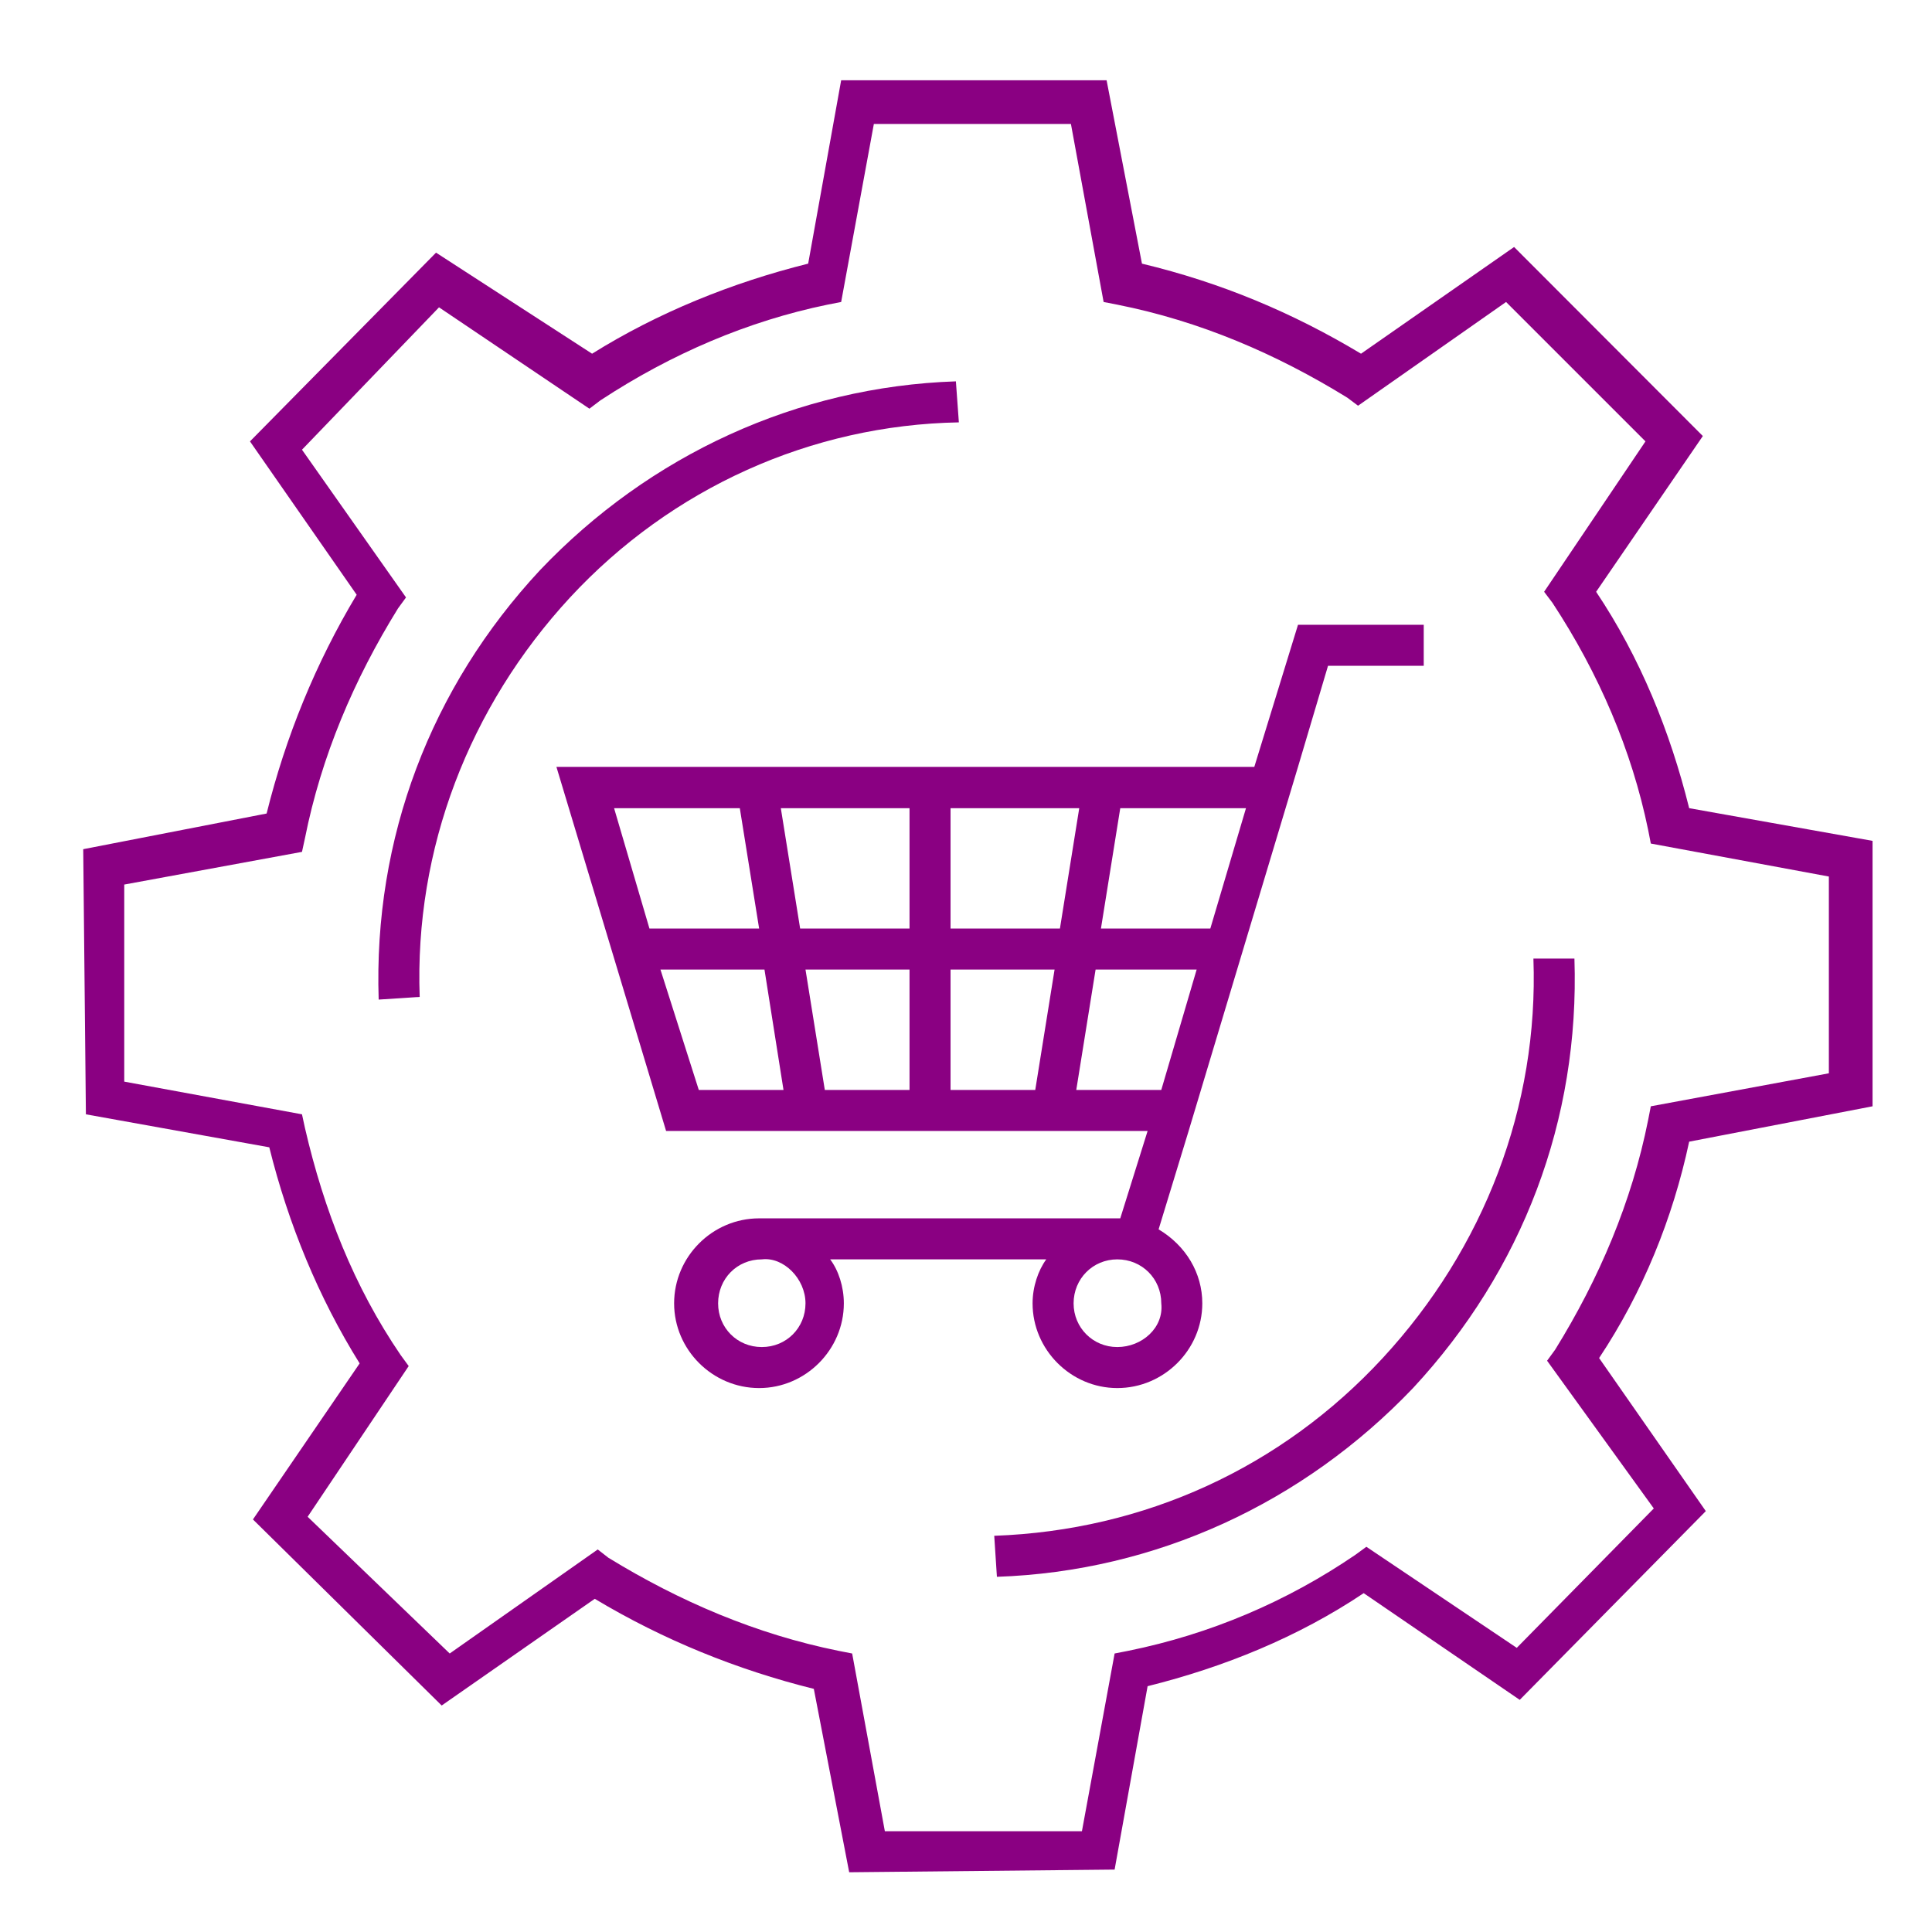 <svg xmlns="http://www.w3.org/2000/svg" viewBox="0 0 65 65" width="65" height="65">
	<style>
		tspan { white-space:pre }
		.shp0 { fill: #8a0082 } 
	</style>
	<g id="Layer">
		<path id="Layer" fill-rule="evenodd" class="shp0" d="M53.8 45.69L57.39 50.84L51.13 57.19L45.88 53.6C43.67 55.08 41.18 56.09 38.61 56.73L37.5 62.9L28.57 62.99L27.38 56.82C24.8 56.18 22.31 55.17 20.01 53.79L14.86 57.38L8.51 51.12L12.1 45.87C10.72 43.66 9.7 41.18 9.06 38.6L2.89 37.49L2.8 28.57L8.97 27.37C9.61 24.79 10.62 22.31 12 20.01L8.41 14.85L14.67 8.5L19.92 11.9C22.13 10.52 24.62 9.51 27.19 8.87L28.3 2.7L37.23 2.7L38.42 8.87C41.09 9.51 43.49 10.52 45.79 11.9L50.94 8.31L57.29 14.67L53.7 19.91C55.18 22.12 56.19 24.61 56.83 27.19L63 28.29L63 37.22L56.83 38.41C56.28 40.99 55.27 43.48 53.8 45.69ZM52.05 45.78L52.32 45.41C53.8 43.02 54.9 40.44 55.45 37.68L55.54 37.22L61.53 36.11L61.53 29.49L55.54 28.38L55.45 27.92C54.9 25.25 53.8 22.67 52.23 20.28L51.95 19.91L55.36 14.85L50.67 10.16L45.69 13.65L45.33 13.38C42.93 11.9 40.36 10.8 37.59 10.25L37.13 10.16L36.03 4.17L29.4 4.17L28.3 10.16L27.84 10.25C25.17 10.8 22.59 11.9 20.2 13.47L19.83 13.75L14.77 10.34L10.16 15.13L13.66 20.1L13.39 20.47C11.91 22.86 10.81 25.44 10.26 28.2L10.16 28.66L4.18 29.76L4.18 36.39L10.16 37.49L10.26 37.95C10.9 40.72 11.91 43.29 13.48 45.59L13.75 45.96L10.35 51.03L15.13 55.63L20.11 52.13L20.47 52.41C22.87 53.88 25.44 54.98 28.21 55.54L28.67 55.63L29.77 61.61L36.4 61.61L37.5 55.63L37.96 55.54C40.72 54.98 43.3 53.88 45.6 52.31L45.97 52.04L51.03 55.44L55.64 50.75L52.05 45.78Z" />
		<path id="Layer" fill-rule="evenodd" class="shp0" d="M35.2 42.37L27.93 42.37C28.21 42.74 28.39 43.29 28.39 43.85C28.39 45.41 27.1 46.7 25.54 46.7C23.97 46.7 22.68 45.41 22.68 43.85C22.68 42.28 23.97 40.99 25.54 40.99C25.63 40.99 37.59 40.99 37.69 40.99L38.61 38.05L22.41 38.05L18.72 25.8L42.2 25.8L43.67 21.02L47.9 21.02L47.9 22.4L44.68 22.4L43.67 25.8L39.99 38.05L38.98 41.36C39.9 41.91 40.45 42.83 40.45 43.85C40.45 45.41 39.16 46.7 37.59 46.7C36.03 46.7 34.74 45.41 34.74 43.85C34.74 43.29 34.93 42.74 35.2 42.37ZM41.92 27.19L37.69 27.19L37.04 31.24L40.72 31.24L41.92 27.19ZM27.1 32.62L27.75 36.67L30.6 36.67L30.6 32.62L27.1 32.62ZM26.92 31.24L30.6 31.24L30.6 27.19L26.27 27.19L26.92 31.24ZM31.98 32.62L31.98 36.67L34.83 36.67L35.48 32.62L31.98 32.62ZM31.98 31.24L35.66 31.24L36.31 27.19L31.98 27.19L31.98 31.24ZM24.89 27.19L20.66 27.19L21.85 31.24L25.54 31.24L24.89 27.19ZM23.51 36.67L26.36 36.67L25.72 32.62L22.22 32.62L23.51 36.67ZM39.07 36.67L40.26 32.62L36.86 32.62L36.21 36.67L39.07 36.67ZM39.07 43.85C39.07 43.02 38.42 42.37 37.59 42.37C36.77 42.37 36.12 43.02 36.12 43.85C36.12 44.67 36.77 45.32 37.59 45.32C38.42 45.32 39.16 44.67 39.07 43.85ZM25.63 42.37C24.8 42.37 24.16 43.02 24.16 43.85C24.16 44.67 24.8 45.32 25.63 45.32C26.46 45.32 27.1 44.67 27.1 43.85C27.1 43.02 26.36 42.28 25.63 42.37Z" />
		<path id="Layer" class="shp0" d="M51.59 32.25C51.77 37.22 49.93 42 46.52 45.69C43.12 49.37 38.51 51.49 33.45 51.67L33.54 53.05C38.88 52.87 43.85 50.57 47.54 46.7C51.22 42.74 53.15 37.68 52.97 32.25L51.59 32.25Z" />
		<path id="Layer" class="shp0" d="M32.26 14.21L32.16 12.83C26.82 13.01 21.85 15.31 18.17 19.18C14.49 23.13 12.56 28.2 12.74 33.63L14.12 33.54C13.94 28.57 15.78 23.78 19.18 20.1C22.59 16.42 27.29 14.3 32.26 14.21Z" />
	</g>
</svg>